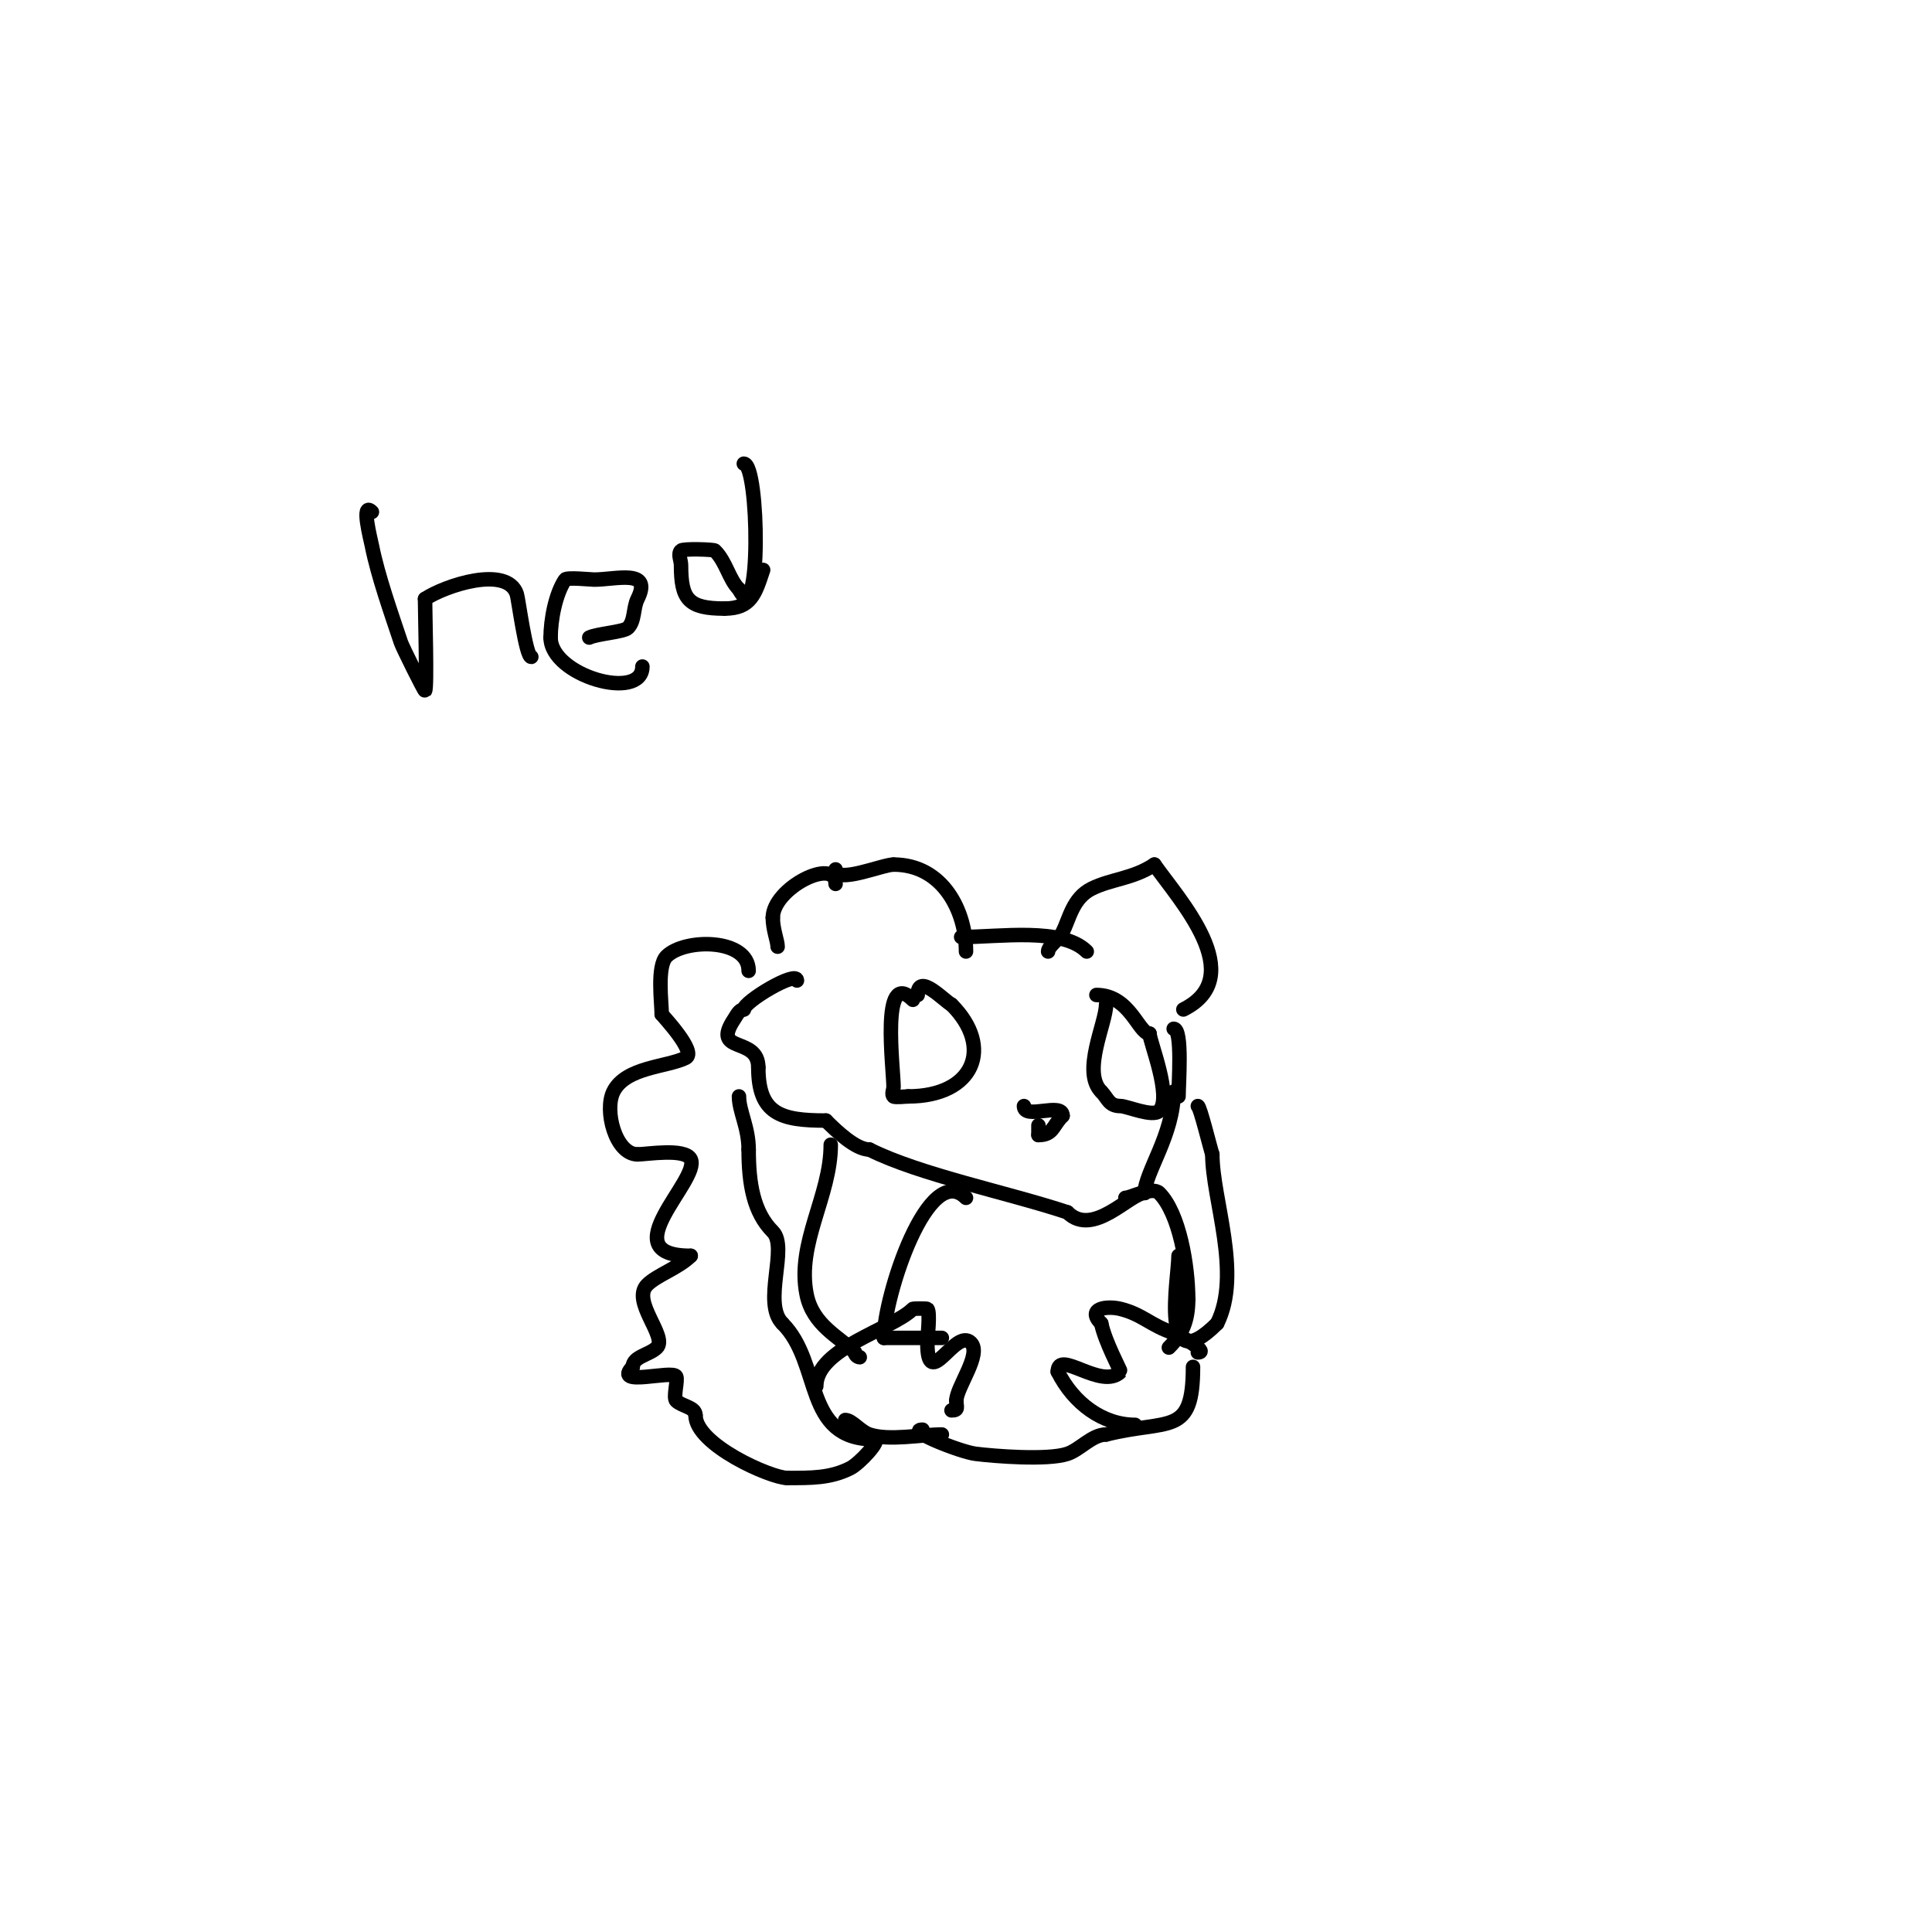 <svg viewBox='0 0 400 400' version='1.1' xmlns='http://www.w3.org/2000/svg' xmlns:xlink='http://www.w3.org/1999/xlink'><g fill='none' stroke='#000000' stroke-width='3' stroke-linecap='round' stroke-linejoin='round'><path d='M173,180c0,3.126 9.696,-1 12,-1'/><path d='M185,179c10.178,0 15,9.593 15,18'/><path d='M173,183c0,-5.68 -13,0.888 -13,7'/><path d='M160,190c0,2.465 1,4.818 1,6'/><path d='M199,194c7.984,0 20.931,-2.069 26,3'/><path d='M217,197c0,-1.067 2.258,-2.515 3,-4c1.438,-2.876 2.117,-7.059 6,-9c4.078,-2.039 8.548,-2.032 13,-5'/><path d='M239,179c5.02,7.172 19.801,23.099 6,30'/><path d='M165,203c0,-2.176 -11,4.372 -11,6'/><path d='M154,209c-0.943,0 -1.477,1.216 -2,2c-4.879,7.319 5,3.402 5,10'/><path d='M157,221c0,9.667 4.668,11 14,11'/><path d='M171,232c2.179,2.179 6.153,6 9,6'/><path d='M180,238c10.572,5.286 28.74,8.913 41,13'/><path d='M221,251c5.295,5.295 12.95,-4 16,-4'/><path d='M237,247c0,-4.209 6,-12.066 6,-21'/><path d='M243,213c1.875,0 1,11.489 1,14'/><path d='M244,227'/><path d='M169,287c0,-7.9 15.757,-11.757 20,-16c0.1,-0.1 2.9,-0.1 3,0c0.639,0.639 0,6.074 0,7'/><path d='M192,278c0,10.476 5.806,-3.194 9,0c2.338,2.338 -3,9.202 -3,12'/><path d='M198,290c0,1.333 0.567,2 -1,2'/><path d='M200,248c-7.799,-7.799 -17,20.363 -17,29'/><path d='M183,277c4,0 8,0 12,0'/><path d='M233,248c1.118,0 5.584,-2.416 7,-1c4.188,4.188 6,15.088 6,22'/><path d='M246,269c0,4.625 -1.326,7.326 -4,10'/><path d='M248,280c2.486,0 -3.956,-3.652 -5,-4c-4.831,-1.61 -6.455,-3.864 -11,-5c-2.7,-0.675 -7.178,-0.178 -4,3'/><path d='M228,274c0.739,3.697 4.086,9.914 4,10c-3.912,3.912 -13,-4.79 -13,0'/><path d='M219,284c3.286,6.573 9.333,11 16,11'/><path d='M172,237c0,10.672 -7.133,20.335 -5,31c1.28,6.397 6.763,8.763 10,12'/><path d='M177,280c0,0.471 0.529,1 1,1'/><path d='M155,201c0,-6.732 -13.234,-6.766 -17,-3c-2.039,2.039 -1,9.63 -1,12'/><path d='M137,210c0.17,0.255 7.322,7.839 5,9c-3.894,1.947 -12.438,1.876 -15,7c-1.95,3.901 0.425,13 5,13'/><path d='M132,239c1.874,0 9.82,-1.36 11,1c2.121,4.243 -16.719,20 0,20'/><path d='M143,260c-2.539,2.539 -6.972,3.972 -9,6c-3.386,3.386 4.278,10.722 2,13c-1.509,1.509 -5,1.866 -5,4'/><path d='M131,283c-4.318,4.318 8.271,0.542 9,2c0.393,0.787 -0.667,4.333 0,5c1.179,1.179 4,1.333 4,3'/><path d='M144,293c0,6.116 15.609,13 19,13'/><path d='M163,306c4.954,0 8.878,0.061 13,-2c1.98,-0.99 6.585,-6 5,-6'/><path d='M181,298c-14.789,0 -10.748,-15.748 -19,-24'/><path d='M162,274c-4.229,-4.229 1.272,-15.728 -2,-19c-4.011,-4.011 -5,-9.951 -5,-17'/><path d='M155,238c0,-4.61 -2,-7.92 -2,-11'/><path d='M195,297c-4.31,0 -10.938,1.354 -15,0c-1.904,-0.635 -3.636,-3 -5,-3'/><path d='M191,296c-3.627,0 7.675,4.584 11,5c3.849,0.481 14.879,1.374 19,0c2.594,-0.865 5.128,-4 8,-4'/><path d='M229,297c13.094,-3.273 18,0.552 18,-14'/><path d='M248,229c0.436,0 2.553,8.659 3,10'/><path d='M251,239c0,9.338 6.168,24.664 1,35'/><path d='M252,274c-12.197,12.197 -8,-9.236 -8,-14'/><path d='M244,260'/><path d='M189,207c-6.743,-6.743 -4,14.289 -4,18c0,0.667 -0.471,1.529 0,2c0.265,0.265 2.588,0 3,0'/><path d='M188,227c13.68,0 17.804,-10.196 9,-19'/><path d='M197,208c-1.493,-0.747 -7,-6.794 -7,-2'/><path d='M229,208c0,3.827 -5.102,13.898 -1,18'/><path d='M228,226c1.384,1.384 1.539,3 4,3c1.307,0 6.652,2.348 8,1c2.77,-2.77 -2,-14.419 -2,-16'/><path d='M238,214c-2.291,0 -4.043,-8 -11,-8'/><path d='M212,229c0,2.935 8,-0.917 8,2'/><path d='M220,231c-2.09,2.09 -1.917,4 -5,4'/><path d='M215,235c0,-0.667 0,-1.333 0,-2'/><path d='M77,106c-2.359,-2.359 -0.25,5.751 0,7c1.254,6.268 3.96,13.879 6,20c0.349,1.046 4.869,10.131 5,10c0.469,-0.469 0,-16.392 0,-19'/><path d='M88,124c4.215,-2.81 16.999,-7.003 19,-1c0.322,0.966 1.876,13 3,13'/><path d='M122,132c1.573,-0.787 7.15,-1.15 8,-2c1.491,-1.491 1.057,-4.114 2,-6c3.156,-6.313 -4.441,-4 -9,-4c-0.543,0 -5.655,-0.517 -6,0c-2.031,3.047 -3,8.411 -3,12'/><path d='M114,132c0,7.929 19,13.298 19,6'/><path d='M154,96c3.176,0 3.653,35.305 -1,26'/><path d='M153,122c-2.117,-2.117 -2.621,-5.621 -5,-8c-0.253,-0.253 -6.552,-0.448 -7,0c-0.707,0.707 0,2 0,3c0,7.102 1.522,9 9,9'/><path d='M150,126c5.534,0 6.367,-3.1 8,-8'/><path d='M180,111'/></g>
</svg>